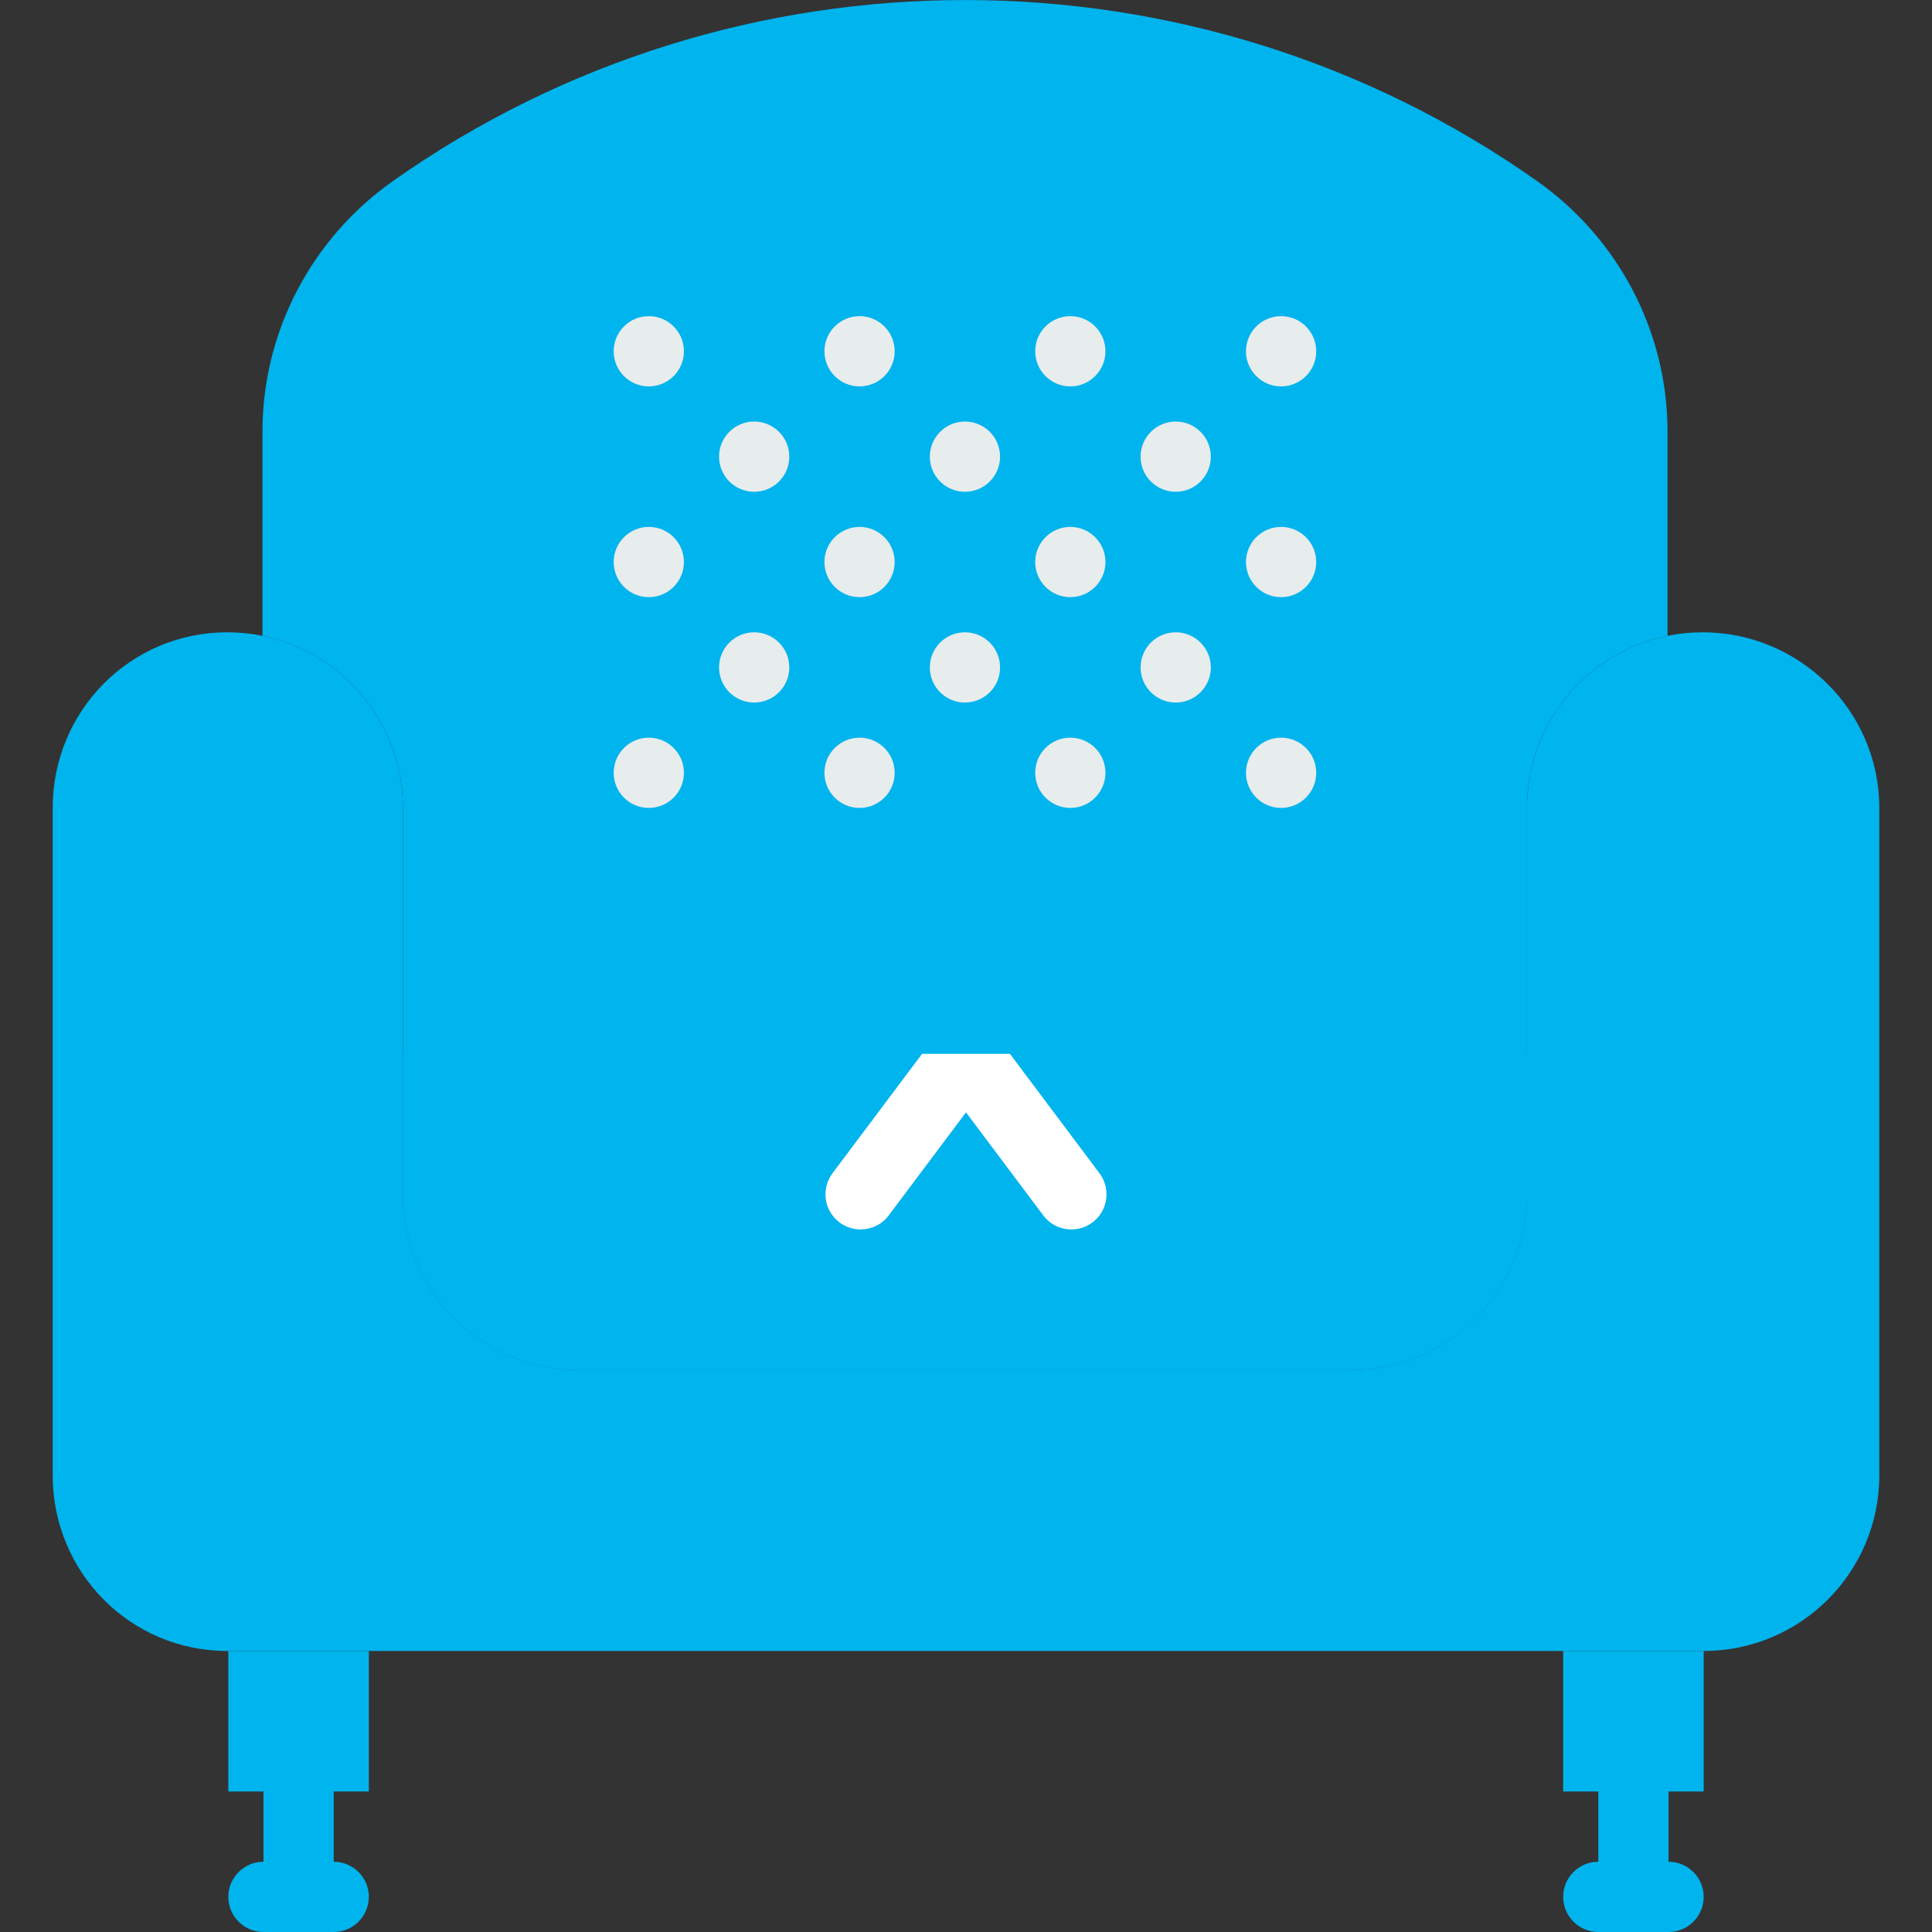 <svg xmlns="http://www.w3.org/2000/svg" xmlns:xlink="http://www.w3.org/1999/xlink" id="Capa_1" viewBox="0 0 55 55" xml:space="preserve" width="256px" height="256px" fill="#000000"><rect x="0" y="0" width="55" height="55" fill="#333333" stroke="none"/><g id="SVGRepo_bgCarrier" stroke-width="0"></g><g id="SVGRepo_tracerCarrier" stroke-linecap="round" stroke-linejoin="round"></g><g id="SVGRepo_iconCarrier"> <path style="fill:#00B4ED;" d="M11.47,23v6.993c0,0.002,0.001,0.005,0.001,0.007v4c0,2.761,2.239,5,5,5H38.47c2.761,0,5-2.239,5-5 V23c0-2.419,1.718-4.436,4.001-4.899v-5.816c0-2.84-1.394-5.493-3.714-7.131c-9.735-6.871-22.837-6.871-32.571,0 c-2.32,1.637-3.714,4.291-3.714,7.131v5.817C9.752,18.564,11.47,20.581,11.47,23z"></path> <path style="fill:#00B4ED;" d="M53.5,39V23c0-2.761-2.269-5-5.03-5h0c-2.761,0-5,2.239-5,5v11c0,2.761-2.239,5-5,5h-22 c-2.761,0-5-2.239-5-5V23c0-2.761-2.239-5-5-5h0c-2.761,0-4.97,2.239-4.97,5v16v3c0,2.761,2.209,5,4.97,5h5h32h5.03 c2.761,0,5-2.239,5-5V39L53.5,39z"></path> <path style="fill:#00B4ED;" d="M47.5,53v-2c0-0.552-0.448-1-1-1s-1,0.448-1,1v2c-0.552,0-1,0.448-1,1s0.448,1,1,1h2 c0.552,0,1-0.448,1-1S48.052,53,47.5,53z"></path> <path style="fill:#00B4ED;" d="M9.5,53v-2c0-0.552-0.448-1-1-1s-1,0.448-1,1v2c-0.552,0-1,0.448-1,1s0.448,1,1,1h2 c0.552,0,1-0.448,1-1S10.052,53,9.5,53z"></path> <rect x="44.5" y="47" style="fill:#00B4ED;" width="4" height="4"></rect> <rect x="6.5" y="47" style="fill:#00B4ED;" width="4" height="4"></rect> <g> <circle style="fill:#E7ECED;" cx="18.47" cy="10" r="1"></circle> <circle style="fill:#E7ECED;" cx="24.47" cy="10" r="1"></circle> <circle style="fill:#E7ECED;" cx="30.47" cy="10" r="1"></circle> <circle style="fill:#E7ECED;" cx="36.47" cy="10" r="1"></circle> <circle style="fill:#E7ECED;" cx="18.47" cy="16" r="1"></circle> <circle style="fill:#E7ECED;" cx="18.47" cy="22" r="1"></circle> <circle style="fill:#E7ECED;" cx="21.47" cy="13" r="1"></circle> <circle style="fill:#E7ECED;" cx="27.47" cy="13" r="1"></circle> <circle style="fill:#E7ECED;" cx="21.47" cy="19" r="1"></circle> <circle style="fill:#E7ECED;" cx="27.47" cy="19" r="1"></circle> <circle style="fill:#E7ECED;" cx="24.47" cy="16" r="1"></circle> <circle style="fill:#E7ECED;" cx="30.47" cy="16" r="1"></circle> <circle style="fill:#E7ECED;" cx="24.47" cy="22" r="1"></circle> <circle style="fill:#E7ECED;" cx="30.47" cy="22" r="1"></circle> <circle style="fill:#E7ECED;" cx="33.47" cy="13" r="1"></circle> <circle style="fill:#E7ECED;" cx="33.47" cy="19" r="1"></circle> <circle style="fill:#E7ECED;" cx="36.47" cy="16" r="1"></circle> <circle style="fill:#E7ECED;" cx="36.47" cy="22" r="1"></circle> </g> <path style="fill:#00B4ED;" d="M16.47,39h22c2.761,0,5-2.239,5-5v-4h-32v4C11.47,36.761,13.709,39,16.47,39z"></path> <path style="fill:#ffffff;" d="M28.75,30h-2.5l-2.55,3.4c-0.332,0.442-0.242,1.069,0.2,1.4c0.18,0.135,0.391,0.2,0.599,0.2 c0.304,0,0.604-0.138,0.801-0.4l2.2-2.934l2.2,2.934c0.196,0.262,0.497,0.4,0.801,0.4c0.208,0,0.419-0.065,0.599-0.2 c0.442-0.331,0.531-0.958,0.2-1.4L28.75,30z"></path> </g></svg>